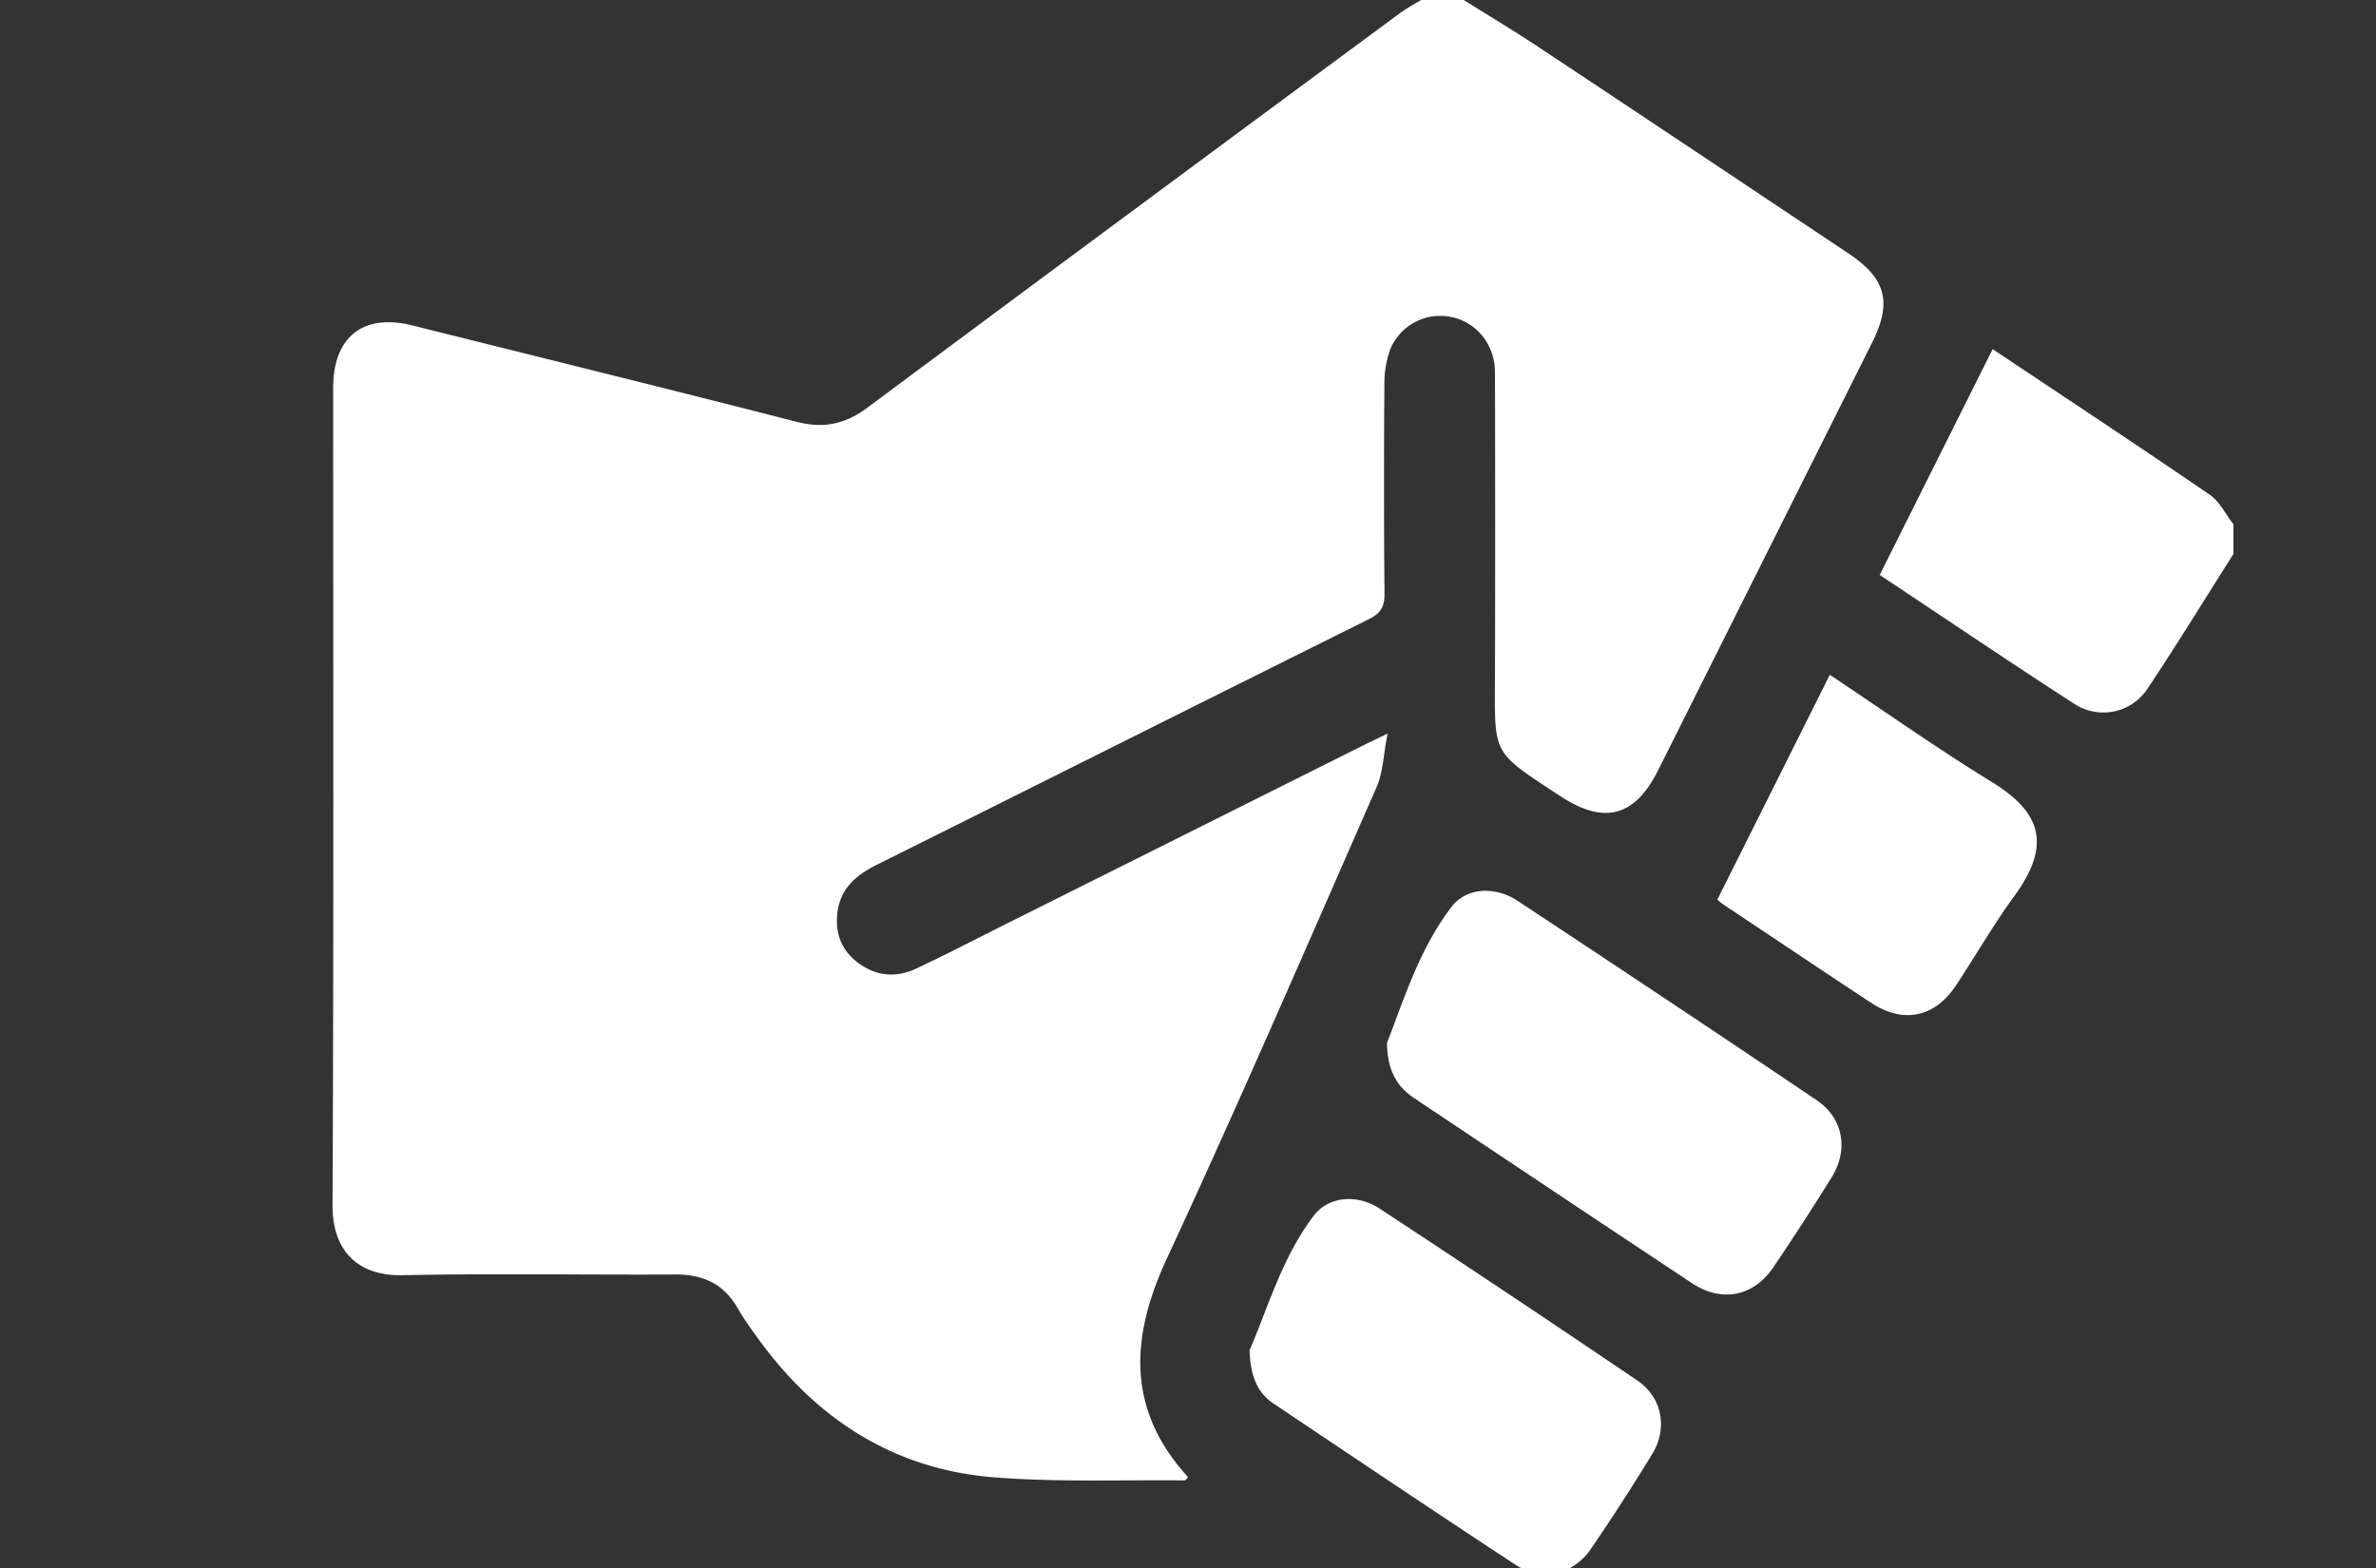 <svg width="50" height="33" viewBox="0 0 50 33" fill="none" xmlns="http://www.w3.org/2000/svg"><rect x="0" y="0" width="50" height="33" fill="#333333" stroke="none"/><g clip-path="url(#a)" fill="#fff"><path d="M24.939 31.155c.015 0 .031-.034.062-.068-1.29-1.413-1.223-2.927-.447-4.597 1.523-3.284 2.96-6.607 4.414-9.923.137-.312.144-.68.232-1.127-.257.124-.384.183-.51.246l-7.53 3.765c-.627.314-1.25.639-1.885.936-.418.196-.837.16-1.215-.122-.37-.275-.499-.657-.431-1.102.074-.485.405-.755.822-.963 3.453-1.72 6.9-3.45 10.354-5.168.244-.12.332-.256.33-.53a268.92 268.92 0 0 1-.002-4.409 2.14 2.14 0 0 1 .116-.723 1.136 1.136 0 0 1 1.296-.697c.527.107.914.583.915 1.158.005 2.12.006 4.24 0 6.362-.004 1.721-.086 1.602 1.381 2.566.914.6 1.561.433 2.053-.549l4.498-8.99c.43-.858.301-1.357-.495-1.888-2.163-1.442-4.325-2.887-6.492-4.323C31.811.616 31.2.251 30.596-.128h-.468c-.231.14-.475.262-.691.422a3783.875 3783.875 0 0 0-11.19 8.29c-.468.349-.924.438-1.49.292-2.69-.691-5.385-1.354-8.08-2.027-1.034-.259-1.666.24-1.666 1.314 0 5.736.013 11.474-.013 17.21-.004.898.483 1.486 1.477 1.465 1.913-.04 3.826-.005 5.739-.015.57-.003 1.005.19 1.3.694.164.28.355.544.55.804 1.22 1.62 2.826 2.611 4.856 2.771 1.332.105 2.677.05 4.016.065l.003-.002ZM43.65 14.813a1.115 1.115 0 0 0 1.552-.334c.618-.928 1.2-1.879 1.798-2.82v-.625c-.165-.21-.289-.479-.5-.623-1.5-1.027-3.018-2.029-4.567-3.063-.796 1.591-1.581 3.163-2.377 4.752 1.386.92 2.731 1.832 4.094 2.712v.001Z"/><path d="M30.542 19.09c-.68.893-1.007 1.967-1.355 2.862.01.606.226.928.582 1.166 1.947 1.299 3.891 2.6 5.843 3.891.62.41 1.29.276 1.704-.335.423-.625.832-1.258 1.23-1.898.36-.58.242-1.245-.317-1.622-2.09-1.41-4.19-2.807-6.294-4.196-.467-.308-1.074-.288-1.393.131Zm2.935 13.51c.447-.652.877-1.319 1.29-1.995.334-.548.213-1.196-.317-1.555a467.507 467.507 0 0 0-5.414-3.612c-.464-.306-1.07-.272-1.39.148-.672.885-.97 1.958-1.35 2.83.017.562.17.898.505 1.124 1.695 1.136 3.387 2.275 5.093 3.393.549.36 1.212.21 1.583-.332Zm2.663-13.665c.067.054.095.081.128.102 1.037.69 2.07 1.386 3.112 2.071.673.442 1.335.305 1.78-.367.414-.627.791-1.282 1.234-1.89.799-1.097.536-1.771-.485-2.397-1.147-.705-2.25-1.484-3.403-2.252l-2.368 4.734.002-.001Z"/></g><defs><clipPath id="a"><path fill="#fff" transform="rotate(90 25 25)" d="M0 0h33v50H0z"/></clipPath></defs></svg>